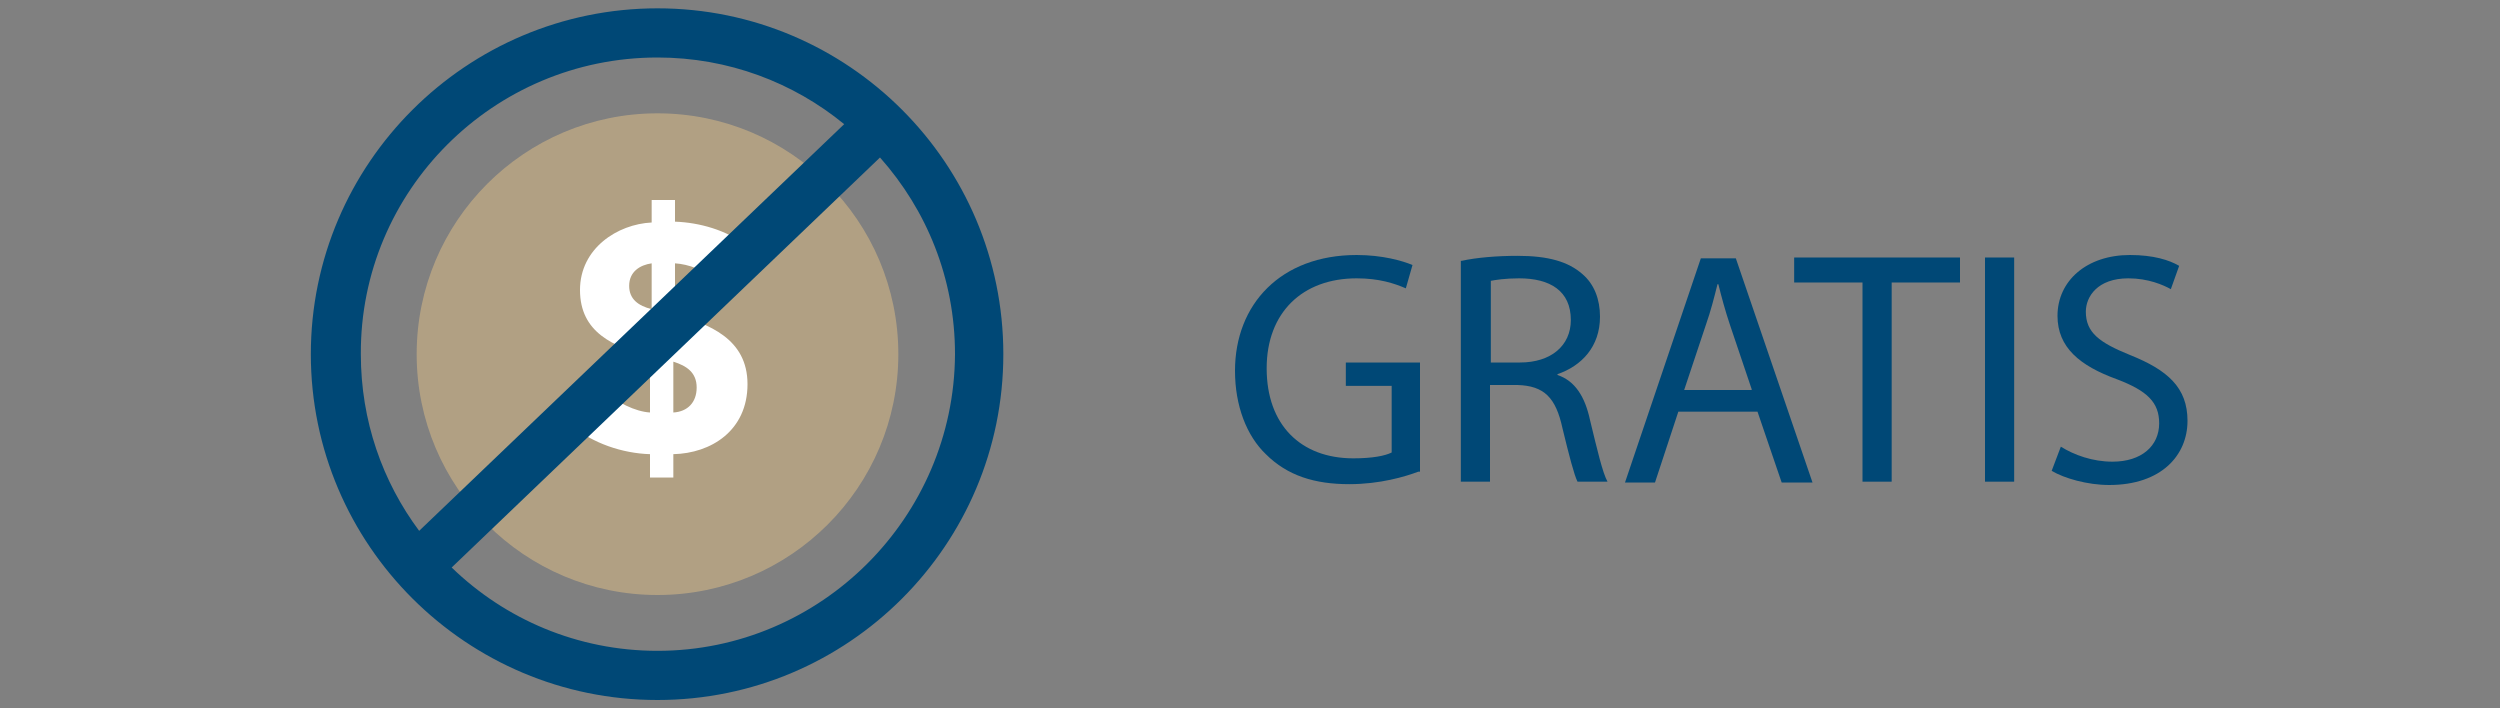 <?xml version="1.0" encoding="utf-8"?>
<!-- Generator: Adobe Illustrator 24.0.0, SVG Export Plug-In . SVG Version: 6.00 Build 0)  -->
<svg version="1.1" id="Layer_1" xmlns="http://www.w3.org/2000/svg" xmlns:xlink="http://www.w3.org/1999/xlink" x="0px" y="0px"
	 viewBox="0 0 300 85" style="enable-background:new 0 0 300 85;" xml:space="preserve">
<rect x="0" y="0" width="300" height="85" fill="#808080" stroke="none"/>
<style type="text/css">
	.st0{fill:#004876;}
	.st1{fill:#B1A083;}
	.st2{fill:#FFFFFF;}
</style>
<g>
	<g>
		<g>
			<path class="st0" d="M170.2,56.6c-1.6,0.6-4.6,1.5-8.3,1.5c-4.1,0-7.4-1-10-3.6c-2.3-2.2-3.7-5.8-3.7-10c0-8,5.5-13.9,14.6-13.9
				c3.1,0,5.5,0.7,6.7,1.2l-0.8,2.8c-1.4-0.6-3.2-1.2-5.9-1.2c-6.5,0-10.8,4.1-10.8,10.8c0,6.8,4.1,10.8,10.4,10.8
				c2.3,0,3.8-0.3,4.6-0.7v-8h-5.5v-2.8h8.9V56.6z"/>
			<path class="st0" d="M175.4,31.3c1.8-0.4,4.3-0.6,6.7-0.6c3.7,0,6.1,0.7,7.8,2.2c1.4,1.2,2.1,3,2.1,5.1c0,3.6-2.2,5.9-5.1,6.9V45
				c2.1,0.7,3.3,2.6,3.9,5.4c0.9,3.7,1.5,6.3,2.1,7.4h-3.6c-0.4-0.8-1-3.1-1.8-6.4c-0.8-3.7-2.2-5.1-5.4-5.2h-3.3v11.6h-3.5V31.3z
				 M178.9,43.5h3.5c3.7,0,6.1-2,6.1-5.1c0-3.5-2.5-5-6.2-5c-1.7,0-2.9,0.2-3.4,0.3V43.5z"/>
			<path class="st0" d="M201.4,49.4l-2.8,8.5h-3.6l9.1-26.9h4.2l9.2,26.9h-3.7l-2.9-8.5H201.4z M210.2,46.7l-2.6-7.7
				c-0.6-1.8-1-3.3-1.4-4.9h-0.1c-0.4,1.6-0.8,3.2-1.4,4.9l-2.6,7.8H210.2z"/>
			<path class="st0" d="M223.5,33.9h-8.2v-3h19.9v3H227v23.9h-3.5V33.9z"/>
			<path class="st0" d="M241.7,30.9v26.9h-3.5V30.9H241.7z"/>
			<path class="st0" d="M247.3,53.6c1.6,1,3.8,1.8,6.2,1.8c3.5,0,5.6-1.9,5.6-4.6c0-2.5-1.4-3.9-5.1-5.3c-4.4-1.6-7.1-3.8-7.1-7.6
				c0-4.2,3.5-7.3,8.7-7.3c2.8,0,4.7,0.6,5.9,1.3l-1,2.8c-0.9-0.5-2.7-1.3-5.1-1.3c-3.7,0-5.1,2.2-5.1,4c0,2.5,1.6,3.7,5.3,5.2
				c4.5,1.8,6.9,3.9,6.9,7.9c0,4.1-3.1,7.7-9.4,7.7c-2.6,0-5.4-0.8-6.9-1.7L247.3,53.6z"/>
		</g>
	</g>
	<circle class="st1" cx="78.9" cy="42.5" r="28.9"/>
	<g>
		<path class="st2" d="M81,26.6c2.9,0.1,6.2,1,8.6,2.9c-1.2,1.4-2.5,2.8-3.7,4.2c-1.3-1.3-3.3-2-4.9-2.1v6.1c4,1.2,8.7,2.9,8.7,8.4
			c0,5.6-4.4,8.3-8.9,8.4v2.8H78v-2.8c-3.3-0.1-6.9-1.3-9.5-3.5c1.3-1.4,2.7-2.8,4-4.2c1.4,1.5,3.8,2.6,5.5,2.7v-6.7
			c-4.4-1.2-8.4-2.9-8.4-8c0-5,4.5-7.9,8.6-8.1V24H81V26.6z M78.2,31.6c-1.4,0.2-2.7,1-2.7,2.7c0,1.6,1.1,2.4,2.7,2.8V31.6z
			 M80.8,49.5c1.7-0.1,2.8-1.2,2.8-3c0-1.8-1.2-2.6-2.8-3.1V49.5z"/>
	</g>
	<path class="st0" d="M78.9,1C56,1,37.3,19.6,37.3,42.5S56,84,78.9,84s41.5-18.6,41.5-41.5S101.8,1,78.9,1z M78.9,6.9
		c8.5,0,16.3,3,22.4,8l-51,48.8c-4.4-5.9-7-13.2-7-21.2C43.2,22.9,59.2,6.9,78.9,6.9z M78.9,78.1c-9.6,0-18.3-3.8-24.7-10l51.4-49.2
		c5.6,6.3,9,14.5,9,23.6C114.5,62.1,98.5,78.1,78.9,78.1z"/>
</g>
</svg>

